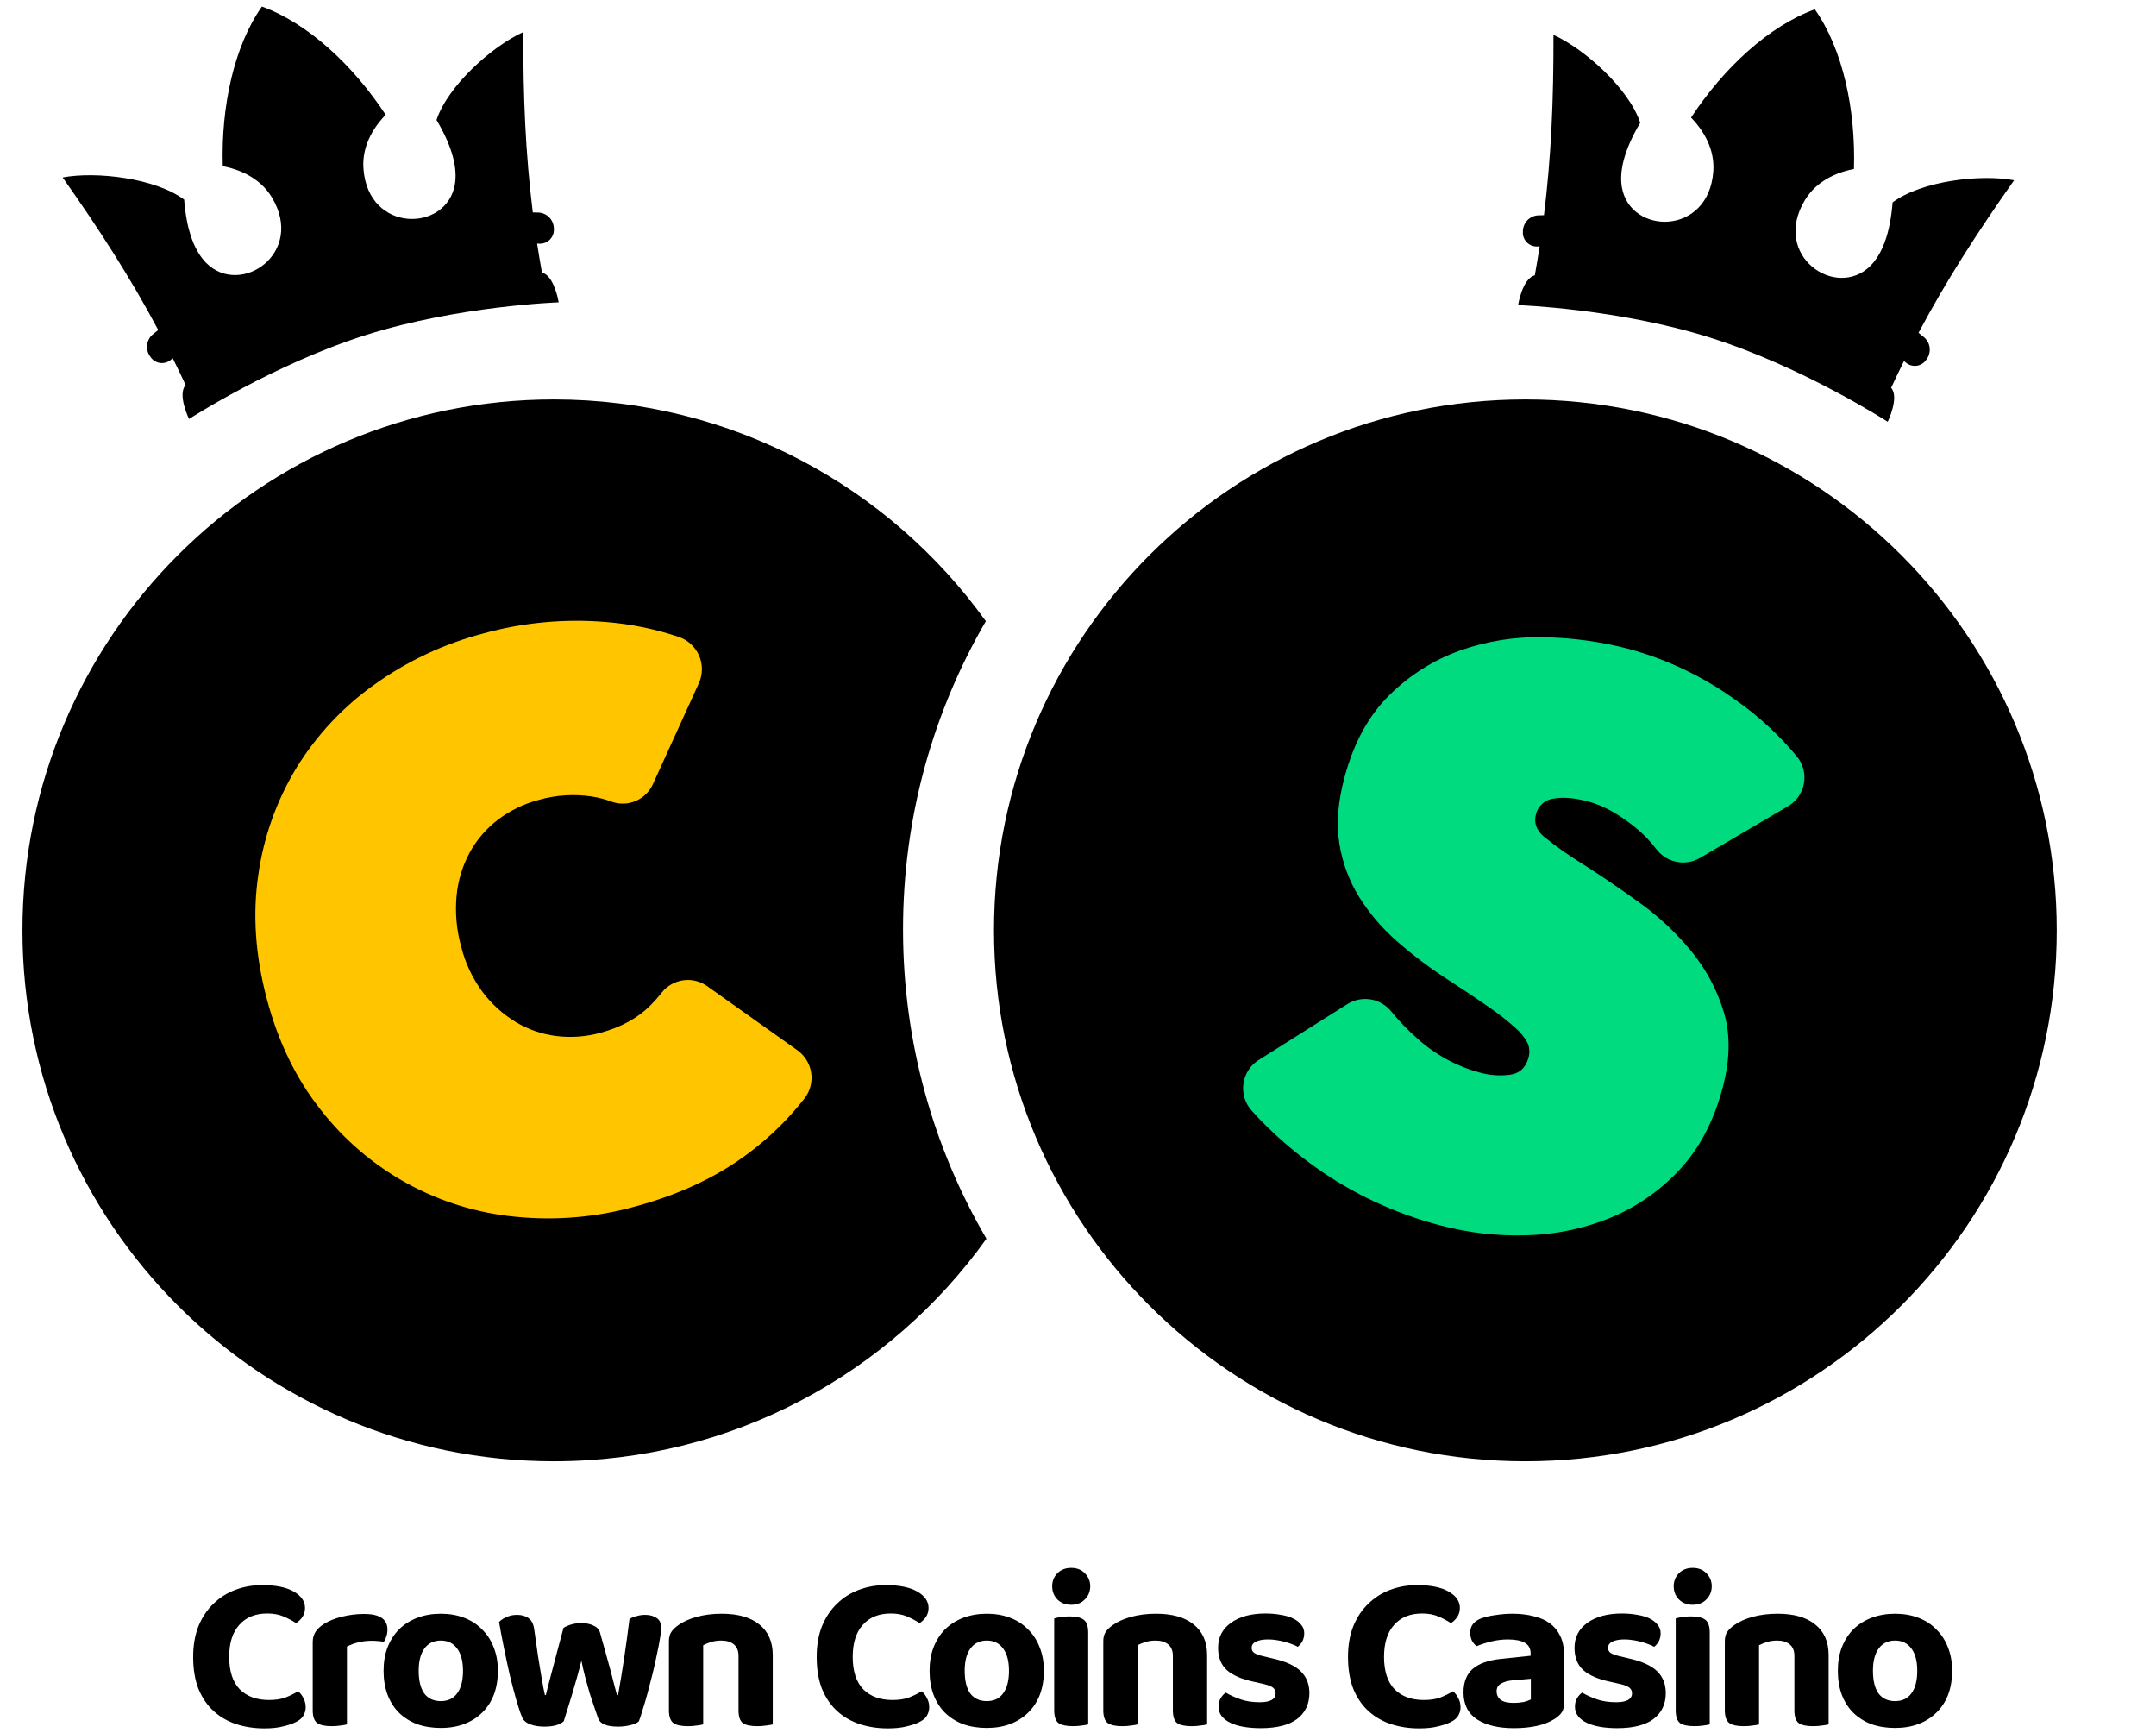 <?xml version="1.0" encoding="utf-8"?>
<svg xmlns="http://www.w3.org/2000/svg" width="107" height="86" viewBox="0 0 107 86" fill="none">
<g clip-path="url(#clip0_22195_1914)">
<path fill-rule="evenodd" clip-rule="evenodd" d="M48.926 30.821C44.14 24.159 36.32 19.819 27.485 19.819C12.921 19.819 1.114 31.613 1.114 46.162C1.114 60.711 12.921 72.505 27.485 72.505C36.339 72.505 44.173 68.147 48.956 61.462C46.324 56.954 44.816 51.71 44.816 46.115C44.816 40.542 46.312 35.317 48.926 30.821Z" fill="black"/>
<path d="M75.703 72.505C90.267 72.505 102.074 60.711 102.074 46.162C102.074 31.613 90.267 19.819 75.703 19.819C61.138 19.819 49.331 31.613 49.331 46.162C49.331 60.711 61.138 72.505 75.703 72.505Z" fill="black"/>
<path d="M26.896 13.524C27.515 13.675 27.726 15.001 27.726 15.001C27.726 15.001 22.76 15.172 18.185 16.615C13.588 18.066 9.381 20.789 9.381 20.789C9.381 20.789 8.792 19.582 9.211 19.103C9.002 18.651 8.789 18.209 8.573 17.775C8.534 17.806 8.496 17.837 8.458 17.869C8.383 17.928 8.296 17.97 8.204 17.993C8.111 18.017 8.014 18.02 7.92 18.004C7.826 17.988 7.736 17.952 7.657 17.899C7.577 17.846 7.51 17.777 7.459 17.697C7.338 17.537 7.28 17.337 7.298 17.138C7.316 16.938 7.407 16.752 7.555 16.615C7.651 16.535 7.75 16.454 7.853 16.374C6.479 13.793 4.951 11.415 3.108 8.804C4.768 8.493 7.695 8.832 9.14 9.904C9.263 11.515 9.689 12.5 10.239 13.051C11.936 14.749 15.155 12.566 13.498 9.802C13.075 9.098 12.308 8.49 11.056 8.245C10.968 5.291 11.609 2.301 12.997 0.324C15.27 1.146 17.515 3.225 19.14 5.694C18.257 6.613 17.978 7.551 18.037 8.369C18.27 11.582 22.161 11.523 22.573 9.16C22.707 8.393 22.49 7.342 21.664 5.952C22.23 4.246 24.431 2.289 25.969 1.591C25.962 4.797 26.08 7.627 26.442 10.539C26.547 10.541 26.652 10.544 26.757 10.548C26.956 10.565 27.141 10.656 27.276 10.804C27.412 10.951 27.486 11.143 27.487 11.343C27.495 11.438 27.484 11.534 27.453 11.624C27.422 11.714 27.373 11.797 27.309 11.868C27.244 11.938 27.166 11.994 27.079 12.033C26.991 12.071 26.897 12.091 26.801 12.092C26.753 12.09 26.705 12.088 26.656 12.087C26.729 12.561 26.809 13.04 26.896 13.524Z" fill="black"/>
<path d="M76.171 13.662C75.551 13.813 75.341 15.14 75.341 15.14C75.341 15.14 80.306 15.31 84.881 16.754C89.478 18.204 93.685 20.927 93.685 20.927C93.685 20.927 94.275 19.721 93.855 19.242C94.065 18.79 94.278 18.347 94.493 17.914C94.532 17.945 94.57 17.976 94.608 18.008C94.683 18.066 94.77 18.109 94.863 18.132C94.956 18.155 95.052 18.159 95.146 18.143C95.24 18.127 95.33 18.091 95.409 18.038C95.489 17.985 95.556 17.916 95.608 17.835C95.729 17.676 95.786 17.476 95.768 17.276C95.751 17.076 95.659 16.89 95.511 16.754C95.415 16.673 95.316 16.593 95.214 16.513C96.588 13.932 98.116 11.554 99.958 8.943C98.299 8.632 95.372 8.97 93.927 10.042C93.803 11.653 93.377 12.639 92.827 13.19C91.13 14.888 87.911 12.704 89.569 9.94C89.991 9.236 90.758 8.629 92.01 8.384C92.099 5.429 91.457 2.44 90.069 0.463C87.796 1.285 85.552 3.364 83.926 5.833C84.809 6.752 85.088 7.689 85.029 8.508C84.797 11.721 80.905 11.662 80.493 9.298C80.359 8.531 80.577 7.48 81.403 6.091C80.836 4.385 78.635 2.428 77.097 1.729C77.105 4.935 76.986 7.766 76.625 10.677C76.519 10.68 76.414 10.682 76.31 10.686C76.111 10.704 75.925 10.795 75.79 10.942C75.655 11.089 75.58 11.282 75.58 11.482C75.571 11.577 75.583 11.672 75.613 11.763C75.644 11.853 75.693 11.936 75.758 12.006C75.822 12.077 75.9 12.133 75.988 12.172C76.075 12.21 76.169 12.23 76.265 12.23C76.313 12.228 76.362 12.227 76.41 12.225C76.338 12.7 76.257 13.179 76.171 13.662Z" fill="black"/>
<path d="M71.442 60.791C70.337 60.498 69.259 60.107 68.222 59.624C67.21 59.152 66.241 58.589 65.33 57.943C64.45 57.322 63.623 56.631 62.854 55.877C62.596 55.623 62.35 55.365 62.117 55.103C61.956 54.924 61.836 54.711 61.765 54.48C61.695 54.25 61.675 54.006 61.709 53.767C61.742 53.528 61.827 53.3 61.958 53.097C62.089 52.894 62.263 52.722 62.467 52.594L66.859 49.826C67.203 49.607 67.615 49.522 68.018 49.587C68.42 49.652 68.785 49.863 69.042 50.179C69.432 50.658 69.861 51.105 70.325 51.514C71.214 52.32 72.282 52.904 73.442 53.217C73.929 53.353 74.438 53.39 74.939 53.324C75.418 53.257 75.723 52.977 75.855 52.485C75.926 52.249 75.913 51.996 75.819 51.768C75.668 51.475 75.461 51.215 75.209 51.002C74.79 50.626 74.346 50.278 73.88 49.961C73.305 49.558 72.579 49.073 71.7 48.505C70.86 47.954 70.06 47.345 69.306 46.681C68.583 46.048 67.957 45.313 67.448 44.499C66.947 43.688 66.615 42.785 66.469 41.844C66.313 40.872 66.399 39.777 66.728 38.56C67.188 36.851 67.93 35.494 68.954 34.489C69.946 33.505 71.141 32.75 72.457 32.277C73.795 31.803 75.21 31.58 76.629 31.619C78.058 31.643 79.48 31.84 80.862 32.205C82.759 32.725 84.547 33.581 86.141 34.733C87.278 35.531 88.303 36.477 89.189 37.547C89.338 37.732 89.446 37.947 89.504 38.177C89.562 38.408 89.57 38.648 89.526 38.882C89.483 39.115 89.389 39.337 89.252 39.531C89.115 39.725 88.937 39.887 88.731 40.007L84.379 42.562C84.028 42.769 83.613 42.84 83.213 42.762C82.813 42.684 82.455 42.462 82.208 42.139C81.894 41.724 81.528 41.349 81.122 41.024C80.319 40.381 79.553 39.962 78.825 39.768C78.148 39.588 77.576 39.54 77.108 39.623C76.898 39.647 76.701 39.735 76.543 39.875C76.385 40.016 76.275 40.201 76.227 40.407C76.115 40.821 76.246 41.188 76.62 41.509C77.218 41.992 77.846 42.436 78.499 42.84C79.404 43.413 80.347 44.053 81.328 44.758C82.292 45.447 83.163 46.259 83.918 47.173C84.657 48.066 85.211 49.096 85.547 50.205C85.888 51.321 85.866 52.59 85.483 54.012C85.037 55.667 84.317 57.021 83.322 58.072C82.36 59.101 81.186 59.908 79.882 60.44C78.564 60.97 77.161 61.258 75.741 61.291C74.292 61.333 72.844 61.164 71.442 60.791Z" fill="#01DB80"/>
<path d="M13.243 49.569C12.671 47.416 12.53 45.363 12.819 43.41C13.083 41.526 13.729 39.716 14.717 38.09C15.713 36.474 17.023 35.074 18.57 33.973C20.2 32.804 22.031 31.944 23.972 31.433C25.957 30.883 28.025 30.69 30.079 30.862C31.308 30.96 32.52 31.209 33.689 31.602C33.912 31.678 34.117 31.799 34.29 31.959C34.463 32.119 34.601 32.313 34.695 32.529C34.789 32.745 34.836 32.979 34.834 33.214C34.832 33.45 34.781 33.682 34.684 33.897L32.408 38.896C32.24 39.275 31.935 39.576 31.554 39.74C31.173 39.903 30.744 39.916 30.353 39.776C30.041 39.66 29.718 39.574 29.389 39.521C28.5 39.385 27.593 39.443 26.729 39.69C26.004 39.88 25.324 40.209 24.725 40.66C24.148 41.096 23.67 41.649 23.32 42.282C22.956 42.948 22.732 43.68 22.66 44.435C22.58 45.284 22.657 46.141 22.886 46.962C23.087 47.778 23.449 48.545 23.95 49.22C24.399 49.817 24.958 50.323 25.597 50.71C26.215 51.082 26.904 51.319 27.619 51.406C28.349 51.495 29.089 51.44 29.798 51.245C30.828 50.966 31.656 50.511 32.283 49.88C32.484 49.678 32.674 49.464 32.85 49.238C33.116 48.908 33.5 48.692 33.921 48.637C34.342 48.581 34.769 48.69 35.112 48.94L39.568 52.107C39.751 52.236 39.906 52.401 40.024 52.592C40.142 52.782 40.221 52.994 40.256 53.215C40.291 53.436 40.281 53.662 40.227 53.88C40.173 54.097 40.077 54.302 39.942 54.481C39.157 55.489 38.243 56.391 37.223 57.161C35.657 58.358 33.756 59.259 31.521 59.863C29.589 60.4 27.574 60.572 25.579 60.37C23.691 60.19 21.859 59.625 20.197 58.712C18.535 57.799 17.077 56.556 15.913 55.06C14.698 53.529 13.808 51.698 13.243 49.569Z" fill="#FFC600"/>
<path d="M15.138 79.779C15.138 79.949 15.093 80.1 15.005 80.234C14.916 80.359 14.812 80.459 14.694 80.533C14.501 80.407 14.29 80.296 14.061 80.2C13.839 80.104 13.572 80.056 13.261 80.056C12.669 80.056 12.206 80.245 11.873 80.622C11.54 80.992 11.374 81.52 11.374 82.208C11.374 82.918 11.548 83.454 11.896 83.816C12.251 84.171 12.736 84.349 13.35 84.349C13.668 84.349 13.939 84.308 14.161 84.227C14.39 84.138 14.601 84.034 14.794 83.916C14.905 84.005 14.993 84.119 15.06 84.26C15.134 84.393 15.171 84.545 15.171 84.715C15.171 84.863 15.13 85.003 15.049 85.136C14.975 85.262 14.842 85.369 14.649 85.458C14.501 85.532 14.301 85.598 14.05 85.657C13.798 85.724 13.487 85.757 13.117 85.757C12.621 85.757 12.158 85.687 11.729 85.547C11.3 85.406 10.926 85.192 10.607 84.903C10.289 84.615 10.037 84.249 9.852 83.805C9.675 83.354 9.586 82.822 9.586 82.208C9.586 81.631 9.675 81.121 9.852 80.677C10.037 80.234 10.286 79.864 10.596 79.568C10.907 79.265 11.27 79.036 11.685 78.88C12.099 78.725 12.543 78.647 13.017 78.647C13.691 78.647 14.213 78.755 14.583 78.969C14.953 79.184 15.138 79.453 15.138 79.779Z" fill="black"/>
<path d="M17.218 85.557C17.145 85.58 17.041 85.598 16.908 85.613C16.774 85.635 16.626 85.646 16.463 85.646C16.13 85.646 15.89 85.594 15.742 85.491C15.594 85.38 15.52 85.169 15.52 84.859V81.476C15.52 81.269 15.572 81.091 15.675 80.943C15.779 80.795 15.923 80.666 16.108 80.555C16.352 80.407 16.645 80.293 16.985 80.211C17.333 80.123 17.696 80.078 18.073 80.078C18.843 80.078 19.228 80.337 19.228 80.855C19.228 80.98 19.21 81.095 19.173 81.198C19.136 81.302 19.095 81.391 19.05 81.465C18.88 81.428 18.673 81.409 18.429 81.409C18.214 81.409 17.999 81.435 17.785 81.487C17.57 81.538 17.381 81.609 17.218 81.698V85.557Z" fill="black"/>
<path d="M24.71 82.896C24.71 83.332 24.643 83.728 24.51 84.083C24.377 84.43 24.184 84.726 23.933 84.97C23.688 85.214 23.392 85.403 23.044 85.536C22.696 85.669 22.308 85.735 21.878 85.735C21.449 85.735 21.057 85.672 20.701 85.547C20.354 85.414 20.054 85.225 19.802 84.981C19.558 84.737 19.369 84.441 19.236 84.094C19.102 83.739 19.036 83.34 19.036 82.896C19.036 82.467 19.102 82.079 19.236 81.731C19.376 81.376 19.569 81.077 19.813 80.833C20.065 80.589 20.365 80.4 20.713 80.267C21.068 80.134 21.456 80.067 21.878 80.067C22.3 80.067 22.685 80.134 23.033 80.267C23.381 80.4 23.677 80.592 23.922 80.844C24.173 81.088 24.366 81.384 24.499 81.731C24.64 82.079 24.71 82.467 24.71 82.896ZM21.878 81.398C21.53 81.398 21.26 81.528 21.068 81.787C20.875 82.045 20.779 82.415 20.779 82.896C20.779 83.391 20.872 83.768 21.057 84.027C21.249 84.279 21.523 84.404 21.878 84.404C22.234 84.404 22.504 84.275 22.689 84.016C22.881 83.757 22.978 83.384 22.978 82.896C22.978 82.423 22.881 82.056 22.689 81.798C22.497 81.531 22.226 81.398 21.878 81.398Z" fill="black"/>
<path d="M28.854 82.397C28.787 82.67 28.713 82.951 28.632 83.24C28.55 83.528 28.469 83.809 28.387 84.083C28.306 84.356 28.228 84.608 28.154 84.837C28.08 85.066 28.021 85.255 27.977 85.403C27.777 85.58 27.459 85.669 27.022 85.669C26.755 85.669 26.522 85.632 26.322 85.558C26.122 85.484 25.989 85.373 25.923 85.225C25.841 85.048 25.745 84.767 25.634 84.382C25.523 83.998 25.412 83.576 25.301 83.118C25.197 82.659 25.097 82.193 25.001 81.72C24.905 81.247 24.827 80.833 24.768 80.478C24.857 80.382 24.979 80.3 25.134 80.234C25.297 80.16 25.471 80.123 25.656 80.123C25.893 80.123 26.085 80.178 26.233 80.289C26.381 80.393 26.474 80.574 26.511 80.833C26.585 81.35 26.648 81.794 26.7 82.164C26.759 82.534 26.811 82.848 26.855 83.107C26.9 83.365 26.937 83.576 26.966 83.739C27.003 83.894 27.029 84.016 27.044 84.105H27.088C27.118 83.987 27.163 83.809 27.222 83.573C27.281 83.336 27.351 83.07 27.433 82.774C27.514 82.471 27.599 82.149 27.688 81.809C27.784 81.461 27.877 81.114 27.966 80.766C28.091 80.692 28.221 80.637 28.354 80.6C28.495 80.556 28.662 80.533 28.854 80.533C29.091 80.533 29.291 80.574 29.453 80.655C29.624 80.729 29.731 80.844 29.776 80.999C29.872 81.332 29.964 81.661 30.053 81.987C30.142 82.304 30.223 82.6 30.297 82.874C30.371 83.147 30.434 83.391 30.486 83.606C30.545 83.82 30.59 83.987 30.619 84.105H30.675C30.779 83.521 30.878 82.911 30.975 82.275C31.071 81.632 31.16 80.981 31.241 80.323C31.36 80.256 31.485 80.208 31.619 80.178C31.752 80.141 31.885 80.123 32.018 80.123C32.248 80.123 32.437 80.175 32.585 80.278C32.74 80.374 32.818 80.544 32.818 80.789C32.818 80.899 32.796 81.073 32.751 81.31C32.714 81.546 32.663 81.813 32.596 82.108C32.537 82.404 32.466 82.719 32.385 83.051C32.303 83.377 32.222 83.691 32.141 83.994C32.059 84.297 31.978 84.575 31.896 84.826C31.822 85.077 31.759 85.27 31.707 85.403C31.626 85.484 31.489 85.547 31.297 85.591C31.104 85.643 30.897 85.669 30.675 85.669C30.112 85.669 29.783 85.532 29.687 85.258C29.635 85.111 29.572 84.929 29.498 84.715C29.424 84.501 29.346 84.268 29.265 84.016C29.191 83.757 29.117 83.491 29.043 83.218C28.969 82.937 28.906 82.663 28.854 82.397Z" fill="black"/>
<path d="M36.652 82.164C36.652 81.905 36.574 81.713 36.419 81.587C36.263 81.461 36.056 81.398 35.797 81.398C35.619 81.398 35.456 81.421 35.308 81.465C35.16 81.509 35.023 81.565 34.898 81.631V85.558C34.824 85.58 34.72 85.599 34.587 85.613C34.453 85.635 34.305 85.647 34.142 85.647C33.809 85.647 33.569 85.595 33.421 85.491C33.273 85.38 33.199 85.17 33.199 84.859V81.432C33.199 81.24 33.239 81.084 33.321 80.966C33.402 80.847 33.517 80.737 33.665 80.633C33.902 80.463 34.205 80.326 34.576 80.223C34.953 80.119 35.368 80.067 35.819 80.067C36.626 80.067 37.248 80.245 37.685 80.6C38.129 80.955 38.351 81.461 38.351 82.119V85.558C38.269 85.58 38.162 85.599 38.029 85.613C37.896 85.635 37.748 85.647 37.585 85.647C37.252 85.647 37.011 85.595 36.863 85.491C36.722 85.38 36.652 85.17 36.652 84.859V82.164Z" fill="black"/>
<path d="M46.083 79.779C46.083 79.949 46.038 80.1 45.95 80.234C45.861 80.359 45.757 80.459 45.639 80.533C45.446 80.407 45.235 80.296 45.006 80.2C44.784 80.104 44.517 80.056 44.206 80.056C43.614 80.056 43.151 80.245 42.818 80.622C42.485 80.992 42.319 81.52 42.319 82.208C42.319 82.918 42.493 83.454 42.84 83.816C43.196 84.171 43.681 84.349 44.295 84.349C44.613 84.349 44.884 84.308 45.106 84.227C45.335 84.138 45.546 84.034 45.739 83.916C45.85 84.005 45.938 84.119 46.005 84.26C46.079 84.393 46.116 84.545 46.116 84.715C46.116 84.863 46.075 85.003 45.994 85.136C45.92 85.262 45.787 85.369 45.594 85.458C45.446 85.532 45.246 85.598 44.995 85.657C44.743 85.724 44.432 85.757 44.062 85.757C43.566 85.757 43.103 85.687 42.674 85.547C42.245 85.406 41.871 85.192 41.553 84.903C41.234 84.615 40.983 84.249 40.797 83.805C40.62 83.354 40.531 82.822 40.531 82.208C40.531 81.631 40.62 81.121 40.797 80.677C40.983 80.234 41.23 79.864 41.541 79.568C41.852 79.265 42.215 79.036 42.63 78.88C43.044 78.725 43.488 78.647 43.962 78.647C44.636 78.647 45.157 78.755 45.528 78.969C45.898 79.184 46.083 79.453 46.083 79.779Z" fill="black"/>
<path d="M51.807 82.896C51.807 83.332 51.741 83.728 51.608 84.083C51.474 84.43 51.282 84.726 51.03 84.97C50.786 85.214 50.49 85.403 50.142 85.536C49.794 85.669 49.405 85.735 48.976 85.735C48.547 85.735 48.154 85.672 47.799 85.547C47.451 85.414 47.151 85.225 46.9 84.981C46.655 84.737 46.467 84.441 46.333 84.094C46.2 83.739 46.133 83.34 46.133 82.896C46.133 82.467 46.2 82.079 46.333 81.731C46.474 81.376 46.666 81.077 46.911 80.833C47.162 80.589 47.462 80.4 47.81 80.267C48.166 80.134 48.554 80.067 48.976 80.067C49.398 80.067 49.783 80.134 50.131 80.267C50.479 80.4 50.775 80.592 51.019 80.844C51.271 81.088 51.463 81.384 51.596 81.731C51.737 82.079 51.807 82.467 51.807 82.896ZM48.976 81.398C48.628 81.398 48.358 81.528 48.166 81.787C47.973 82.045 47.877 82.415 47.877 82.896C47.877 83.391 47.969 83.768 48.154 84.027C48.347 84.279 48.621 84.404 48.976 84.404C49.331 84.404 49.602 84.275 49.787 84.016C49.979 83.757 50.075 83.384 50.075 82.896C50.075 82.423 49.979 82.056 49.787 81.798C49.594 81.531 49.324 81.398 48.976 81.398Z" fill="black"/>
<path d="M54.007 85.557C53.933 85.579 53.829 85.598 53.696 85.613C53.563 85.635 53.415 85.646 53.252 85.646C52.919 85.646 52.678 85.594 52.53 85.491C52.389 85.38 52.319 85.169 52.319 84.859V80.3C52.393 80.278 52.497 80.255 52.63 80.233C52.763 80.211 52.911 80.2 53.074 80.2C53.407 80.2 53.644 80.255 53.785 80.366C53.933 80.477 54.007 80.688 54.007 80.999V85.557ZM52.219 78.703C52.219 78.451 52.304 78.237 52.475 78.059C52.652 77.882 52.882 77.793 53.163 77.793C53.444 77.793 53.67 77.882 53.84 78.059C54.018 78.237 54.107 78.451 54.107 78.703C54.107 78.961 54.018 79.179 53.84 79.357C53.67 79.534 53.444 79.623 53.163 79.623C52.882 79.623 52.652 79.534 52.475 79.357C52.304 79.179 52.219 78.961 52.219 78.703Z" fill="black"/>
<path d="M58.209 82.164C58.209 81.905 58.131 81.713 57.975 81.587C57.82 81.461 57.613 81.398 57.354 81.398C57.176 81.398 57.013 81.421 56.865 81.465C56.717 81.509 56.58 81.565 56.454 81.631V85.558C56.38 85.58 56.277 85.599 56.143 85.613C56.01 85.635 55.862 85.647 55.699 85.647C55.366 85.647 55.126 85.595 54.977 85.491C54.829 85.38 54.755 85.17 54.755 84.859V81.432C54.755 81.24 54.796 81.084 54.878 80.966C54.959 80.847 55.074 80.737 55.222 80.633C55.459 80.463 55.762 80.326 56.132 80.223C56.51 80.119 56.924 80.067 57.376 80.067C58.183 80.067 58.804 80.245 59.241 80.6C59.685 80.955 59.908 81.461 59.908 82.119V85.558C59.826 85.58 59.719 85.599 59.586 85.613C59.452 85.635 59.304 85.647 59.141 85.647C58.808 85.647 58.568 85.595 58.42 85.491C58.279 85.38 58.209 85.17 58.209 84.859V82.164Z" fill="black"/>
<path d="M64.984 84.004C64.984 84.552 64.78 84.98 64.373 85.291C63.966 85.594 63.366 85.746 62.574 85.746C62.263 85.746 61.978 85.724 61.719 85.679C61.467 85.635 61.249 85.568 61.064 85.48C60.879 85.391 60.735 85.28 60.631 85.147C60.527 85.014 60.475 84.858 60.475 84.681C60.475 84.518 60.509 84.382 60.575 84.27C60.642 84.152 60.727 84.056 60.831 83.982C61.045 84.108 61.29 84.219 61.564 84.315C61.837 84.411 62.156 84.459 62.519 84.459C63.044 84.459 63.307 84.311 63.307 84.016C63.307 83.89 63.259 83.794 63.163 83.727C63.074 83.66 62.918 83.601 62.696 83.55L62.252 83.45C61.645 83.324 61.194 83.132 60.897 82.873C60.601 82.607 60.453 82.237 60.453 81.764C60.453 81.239 60.664 80.825 61.086 80.522C61.516 80.211 62.089 80.056 62.807 80.056C63.074 80.056 63.325 80.078 63.562 80.122C63.799 80.159 64.003 80.218 64.173 80.3C64.343 80.381 64.477 80.485 64.573 80.61C64.676 80.728 64.728 80.869 64.728 81.032C64.728 81.18 64.698 81.313 64.639 81.431C64.58 81.542 64.502 81.634 64.406 81.708C64.347 81.671 64.258 81.631 64.14 81.586C64.029 81.542 63.907 81.501 63.773 81.464C63.64 81.427 63.499 81.398 63.351 81.376C63.203 81.353 63.066 81.342 62.941 81.342C62.681 81.342 62.478 81.379 62.33 81.453C62.189 81.52 62.119 81.623 62.119 81.764C62.119 81.867 62.16 81.949 62.241 82.008C62.322 82.067 62.47 82.123 62.685 82.174L63.107 82.274C63.781 82.422 64.262 82.636 64.55 82.917C64.839 83.198 64.984 83.561 64.984 84.004Z" fill="black"/>
<path d="M72.452 79.779C72.452 79.949 72.407 80.1 72.318 80.234C72.23 80.359 72.126 80.459 72.008 80.533C71.815 80.407 71.604 80.296 71.375 80.2C71.153 80.104 70.886 80.056 70.575 80.056C69.983 80.056 69.52 80.245 69.187 80.622C68.854 80.992 68.688 81.52 68.688 82.208C68.688 82.918 68.862 83.454 69.209 83.816C69.565 84.171 70.05 84.349 70.664 84.349C70.982 84.349 71.252 84.308 71.475 84.227C71.704 84.138 71.915 84.034 72.108 83.916C72.219 84.005 72.307 84.119 72.374 84.26C72.448 84.393 72.485 84.545 72.485 84.715C72.485 84.863 72.444 85.003 72.363 85.136C72.289 85.262 72.156 85.369 71.963 85.458C71.815 85.532 71.615 85.598 71.364 85.657C71.112 85.724 70.801 85.757 70.431 85.757C69.935 85.757 69.472 85.687 69.043 85.547C68.614 85.406 68.24 85.192 67.921 84.903C67.603 84.615 67.351 84.249 67.166 83.805C66.989 83.354 66.9 82.822 66.9 82.208C66.9 81.631 66.989 81.121 67.166 80.677C67.351 80.234 67.599 79.864 67.91 79.568C68.221 79.265 68.584 79.036 68.998 78.88C69.413 78.725 69.857 78.647 70.331 78.647C71.004 78.647 71.526 78.755 71.897 78.969C72.267 79.184 72.452 79.453 72.452 79.779Z" fill="black"/>
<path d="M75.13 84.493C75.293 84.493 75.452 84.478 75.608 84.449C75.77 84.412 75.893 84.367 75.974 84.316V83.295L75.064 83.373C74.827 83.395 74.634 83.45 74.486 83.539C74.346 83.621 74.275 83.746 74.275 83.916C74.275 84.094 74.342 84.234 74.475 84.338C74.608 84.441 74.827 84.493 75.13 84.493ZM75.064 80.067C75.448 80.067 75.796 80.108 76.107 80.189C76.426 80.263 76.696 80.382 76.918 80.544C77.14 80.707 77.31 80.914 77.429 81.165C77.555 81.417 77.617 81.713 77.617 82.053V84.56C77.617 84.752 77.566 84.907 77.462 85.025C77.366 85.136 77.247 85.233 77.107 85.314C76.877 85.454 76.596 85.562 76.263 85.635C75.93 85.709 75.552 85.746 75.13 85.746C74.368 85.746 73.761 85.602 73.309 85.314C72.858 85.018 72.632 84.571 72.632 83.972C72.632 83.462 72.784 83.073 73.087 82.807C73.391 82.541 73.857 82.375 74.486 82.308L75.963 82.153V82.031C75.963 81.794 75.867 81.62 75.674 81.509C75.482 81.398 75.204 81.343 74.841 81.343C74.56 81.343 74.283 81.376 74.009 81.443C73.742 81.509 73.502 81.587 73.287 81.676C73.198 81.617 73.12 81.528 73.054 81.41C72.995 81.284 72.965 81.151 72.965 81.01C72.965 80.685 73.135 80.452 73.476 80.311C73.69 80.23 73.938 80.171 74.22 80.134C74.508 80.09 74.79 80.067 75.064 80.067Z" fill="black"/>
<path d="M82.671 84.004C82.671 84.552 82.468 84.98 82.061 85.291C81.653 85.594 81.054 85.746 80.262 85.746C79.951 85.746 79.666 85.724 79.407 85.679C79.155 85.635 78.937 85.568 78.752 85.48C78.567 85.391 78.422 85.28 78.319 85.147C78.215 85.014 78.163 84.858 78.163 84.681C78.163 84.518 78.197 84.382 78.263 84.27C78.33 84.152 78.415 84.056 78.519 83.982C78.733 84.108 78.977 84.219 79.251 84.315C79.525 84.411 79.844 84.459 80.206 84.459C80.732 84.459 80.995 84.311 80.995 84.016C80.995 83.89 80.946 83.794 80.85 83.727C80.761 83.66 80.606 83.601 80.384 83.55L79.94 83.45C79.333 83.324 78.881 83.132 78.585 82.873C78.289 82.607 78.141 82.237 78.141 81.764C78.141 81.239 78.352 80.825 78.774 80.522C79.203 80.211 79.777 80.056 80.495 80.056C80.761 80.056 81.013 80.078 81.25 80.122C81.487 80.159 81.69 80.218 81.861 80.3C82.031 80.381 82.164 80.485 82.26 80.61C82.364 80.728 82.416 80.869 82.416 81.032C82.416 81.18 82.386 81.313 82.327 81.431C82.268 81.542 82.19 81.634 82.094 81.708C82.035 81.671 81.946 81.631 81.827 81.586C81.716 81.542 81.594 81.501 81.461 81.464C81.328 81.427 81.187 81.398 81.039 81.376C80.891 81.353 80.754 81.342 80.628 81.342C80.369 81.342 80.165 81.379 80.017 81.453C79.877 81.52 79.806 81.623 79.806 81.764C79.806 81.867 79.847 81.949 79.929 82.008C80.01 82.067 80.158 82.123 80.373 82.174L80.795 82.274C81.468 82.422 81.95 82.636 82.238 82.917C82.527 83.198 82.671 83.561 82.671 84.004Z" fill="black"/>
<path d="M84.852 85.557C84.778 85.579 84.674 85.598 84.541 85.613C84.408 85.635 84.26 85.646 84.097 85.646C83.764 85.646 83.523 85.594 83.375 85.491C83.235 85.38 83.164 85.169 83.164 84.859V80.3C83.238 80.278 83.342 80.255 83.475 80.233C83.609 80.211 83.757 80.2 83.919 80.2C84.252 80.2 84.489 80.255 84.63 80.366C84.778 80.477 84.852 80.688 84.852 80.999V85.557ZM83.064 78.703C83.064 78.451 83.15 78.237 83.32 78.059C83.497 77.882 83.727 77.793 84.008 77.793C84.29 77.793 84.515 77.882 84.686 78.059C84.863 78.237 84.952 78.451 84.952 78.703C84.952 78.961 84.863 79.179 84.686 79.357C84.515 79.534 84.29 79.623 84.008 79.623C83.727 79.623 83.497 79.534 83.32 79.357C83.15 79.179 83.064 78.961 83.064 78.703Z" fill="black"/>
<path d="M89.054 82.164C89.054 81.905 88.976 81.713 88.821 81.587C88.665 81.461 88.458 81.398 88.199 81.398C88.021 81.398 87.858 81.421 87.71 81.465C87.562 81.509 87.425 81.565 87.299 81.631V85.558C87.225 85.58 87.122 85.599 86.989 85.613C86.855 85.635 86.707 85.647 86.544 85.647C86.211 85.647 85.971 85.595 85.823 85.491C85.675 85.38 85.601 85.17 85.601 84.859V81.432C85.601 81.24 85.641 81.084 85.723 80.966C85.804 80.847 85.919 80.737 86.067 80.633C86.304 80.463 86.607 80.326 86.978 80.223C87.355 80.119 87.769 80.067 88.221 80.067C89.028 80.067 89.65 80.245 90.086 80.6C90.531 80.955 90.753 81.461 90.753 82.119V85.558C90.671 85.58 90.564 85.599 90.431 85.613C90.297 85.635 90.149 85.647 89.987 85.647C89.653 85.647 89.413 85.595 89.265 85.491C89.124 85.38 89.054 85.17 89.054 84.859V82.164Z" fill="black"/>
<path d="M96.883 82.896C96.883 83.332 96.817 83.728 96.684 84.083C96.55 84.43 96.358 84.726 96.106 84.97C95.862 85.214 95.566 85.403 95.218 85.536C94.87 85.669 94.481 85.735 94.052 85.735C93.623 85.735 93.23 85.672 92.875 85.547C92.527 85.414 92.227 85.225 91.976 84.981C91.731 84.737 91.543 84.441 91.409 84.094C91.276 83.739 91.21 83.34 91.21 82.896C91.21 82.467 91.276 82.079 91.409 81.731C91.55 81.376 91.743 81.077 91.987 80.833C92.239 80.589 92.538 80.4 92.886 80.267C93.242 80.134 93.63 80.067 94.052 80.067C94.474 80.067 94.859 80.134 95.207 80.267C95.555 80.4 95.851 80.592 96.095 80.844C96.347 81.088 96.539 81.384 96.672 81.731C96.813 82.079 96.883 82.467 96.883 82.896ZM94.052 81.398C93.704 81.398 93.434 81.528 93.242 81.787C93.049 82.045 92.953 82.415 92.953 82.896C92.953 83.391 93.045 83.768 93.23 84.027C93.423 84.279 93.697 84.404 94.052 84.404C94.407 84.404 94.678 84.275 94.863 84.016C95.055 83.757 95.151 83.384 95.151 82.896C95.151 82.423 95.055 82.056 94.863 81.798C94.67 81.531 94.4 81.398 94.052 81.398Z" fill="black"/>
</g>
<defs>
<clipPath id="clip0_22195_1914">
<rect width="106" height="85.433" fill="white" transform="translate(0.5 0.324)"/>
</clipPath>
</defs>
</svg>